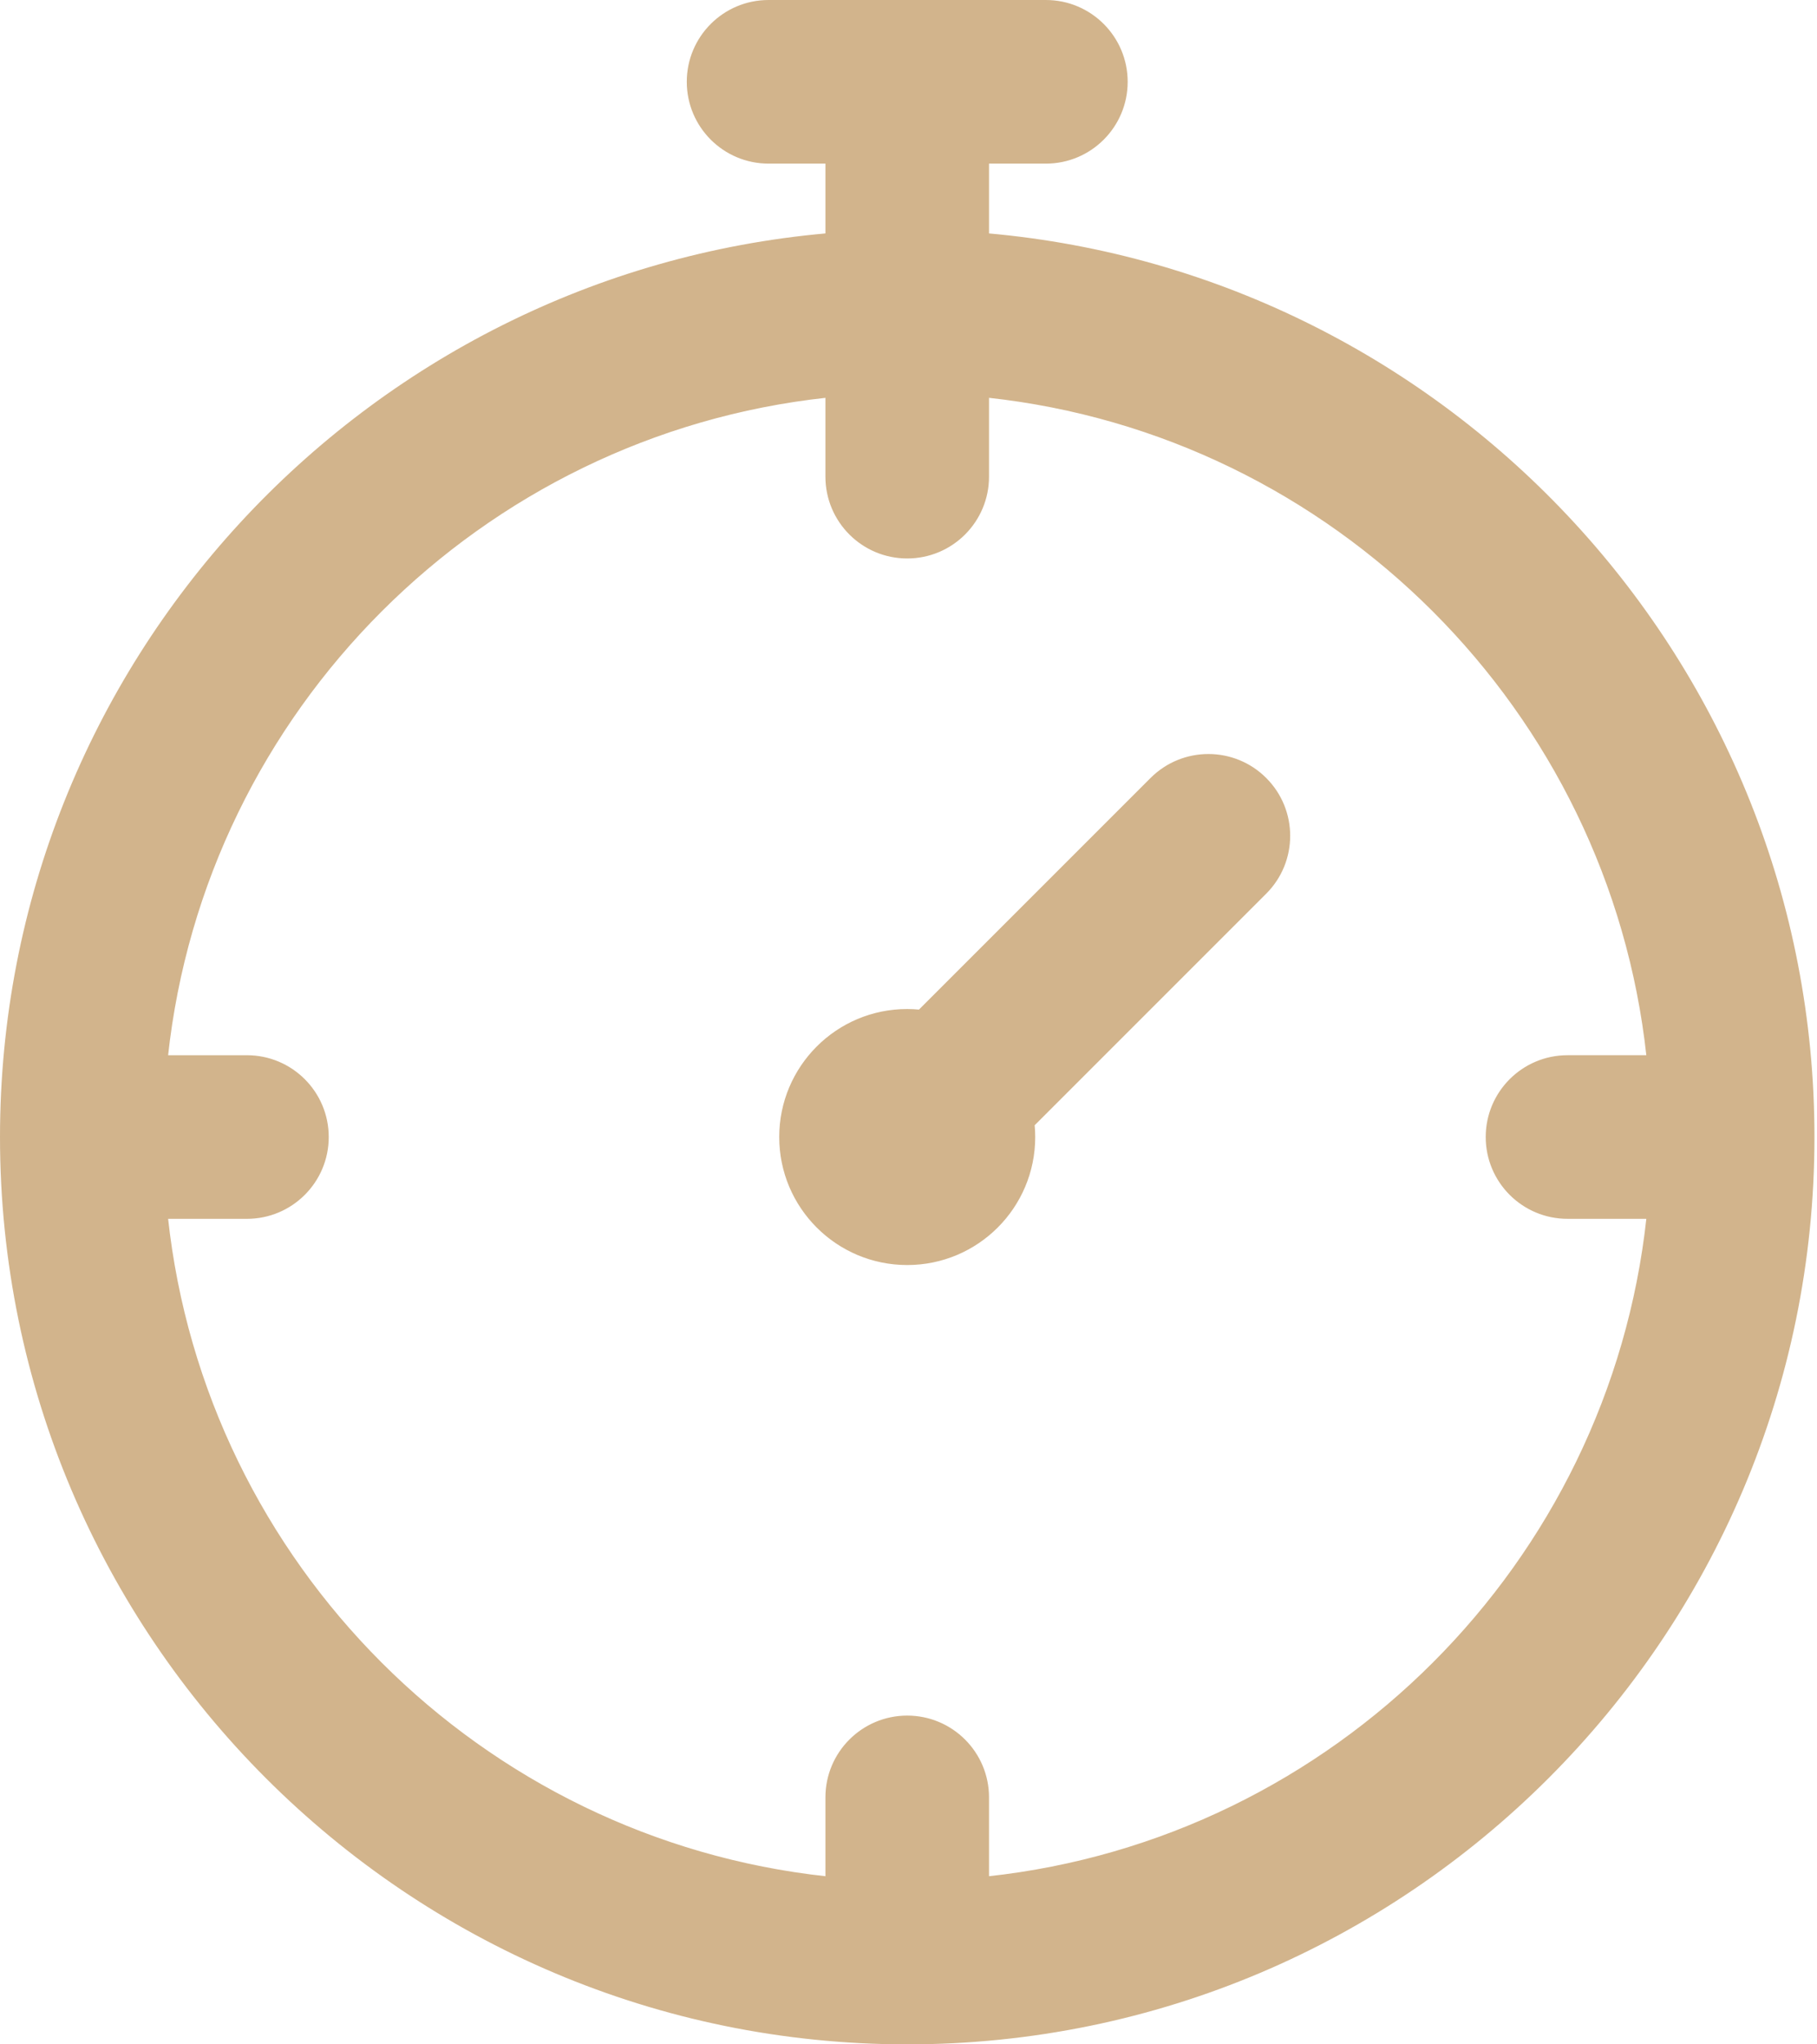<?xml version="1.0" encoding="UTF-8" standalone="no"?><!DOCTYPE svg PUBLIC "-//W3C//DTD SVG 1.1//EN" "http://www.w3.org/Graphics/SVG/1.1/DTD/svg11.dtd"><svg width="100%" height="100%" viewBox="0 0 712 801" version="1.1" xmlns="http://www.w3.org/2000/svg" xmlns:xlink="http://www.w3.org/1999/xlink" xml:space="preserve" xmlns:serif="http://www.serif.com/" style="fill-rule:evenodd;clip-rule:evenodd;stroke-linejoin:round;stroke-miterlimit:2;"><g><g><path d="M387.053,91.917l0,-28.309l22.778,-0c17.427,-0 31.553,-14.128 31.553,-31.553c0,-17.425 -14.128,-31.555 -31.553,-31.555l-108.662,-0c-17.427,-0 -31.553,14.128 -31.553,31.553c-0,17.425 14.128,31.553 31.553,31.553l22.778,0l-0,28.31c-181.02,16.022 -323.447,168.47 -323.447,353.582c0,195.749 159.253,355.002 355.002,355.002c195.748,0 355.001,-159.253 355.001,-355.002c-0.001,-185.112 -142.43,-337.561 -323.45,-353.581Zm0,643.764l0,-31.444c0,-17.426 -14.128,-31.553 -31.553,-31.553c-17.427,0 -31.553,14.128 -31.553,31.553l-0,31.444c-135.797,-14.664 -243.964,-122.834 -258.628,-258.628l31.443,0c17.427,0 31.554,-14.128 31.554,-31.553c-0,-17.425 -14.129,-31.553 -31.554,-31.553l-31.445,-0c14.664,-135.797 122.835,-243.964 258.628,-258.63l0,31.444c0,17.426 14.128,31.553 31.553,31.553c17.427,0 31.554,-14.128 31.554,-31.553l-0,-31.447c135.796,14.664 243.964,122.834 258.628,258.63l-31.444,-0c-17.427,-0 -31.553,14.128 -31.553,31.553c-0,17.425 14.128,31.553 31.553,31.553l31.447,-0c-14.664,135.798 -122.833,243.969 -258.63,258.631Z" style="fill:#d2b48c;fill-rule:nonzero;stroke:#d2b48c;stroke-width:1px;"/><path d="M451.202,305.172l-90.905,90.906c-1.58,-0.151 -3.178,-0.236 -4.799,-0.236c-27.425,0 -49.654,22.233 -49.654,49.655c-0,27.425 22.231,49.655 49.654,49.655c27.424,-0 49.655,-22.233 49.655,-49.655c0,-1.62 -0.084,-3.219 -0.236,-4.797l90.903,-90.906c12.324,-12.321 12.324,-32.3 0,-44.624c-12.315,-12.322 -32.295,-12.322 -44.618,0.002Z" style="fill:#d2b48c;fill-rule:nonzero;stroke:#d2b48c;stroke-width:1px;"/></g></g></svg>